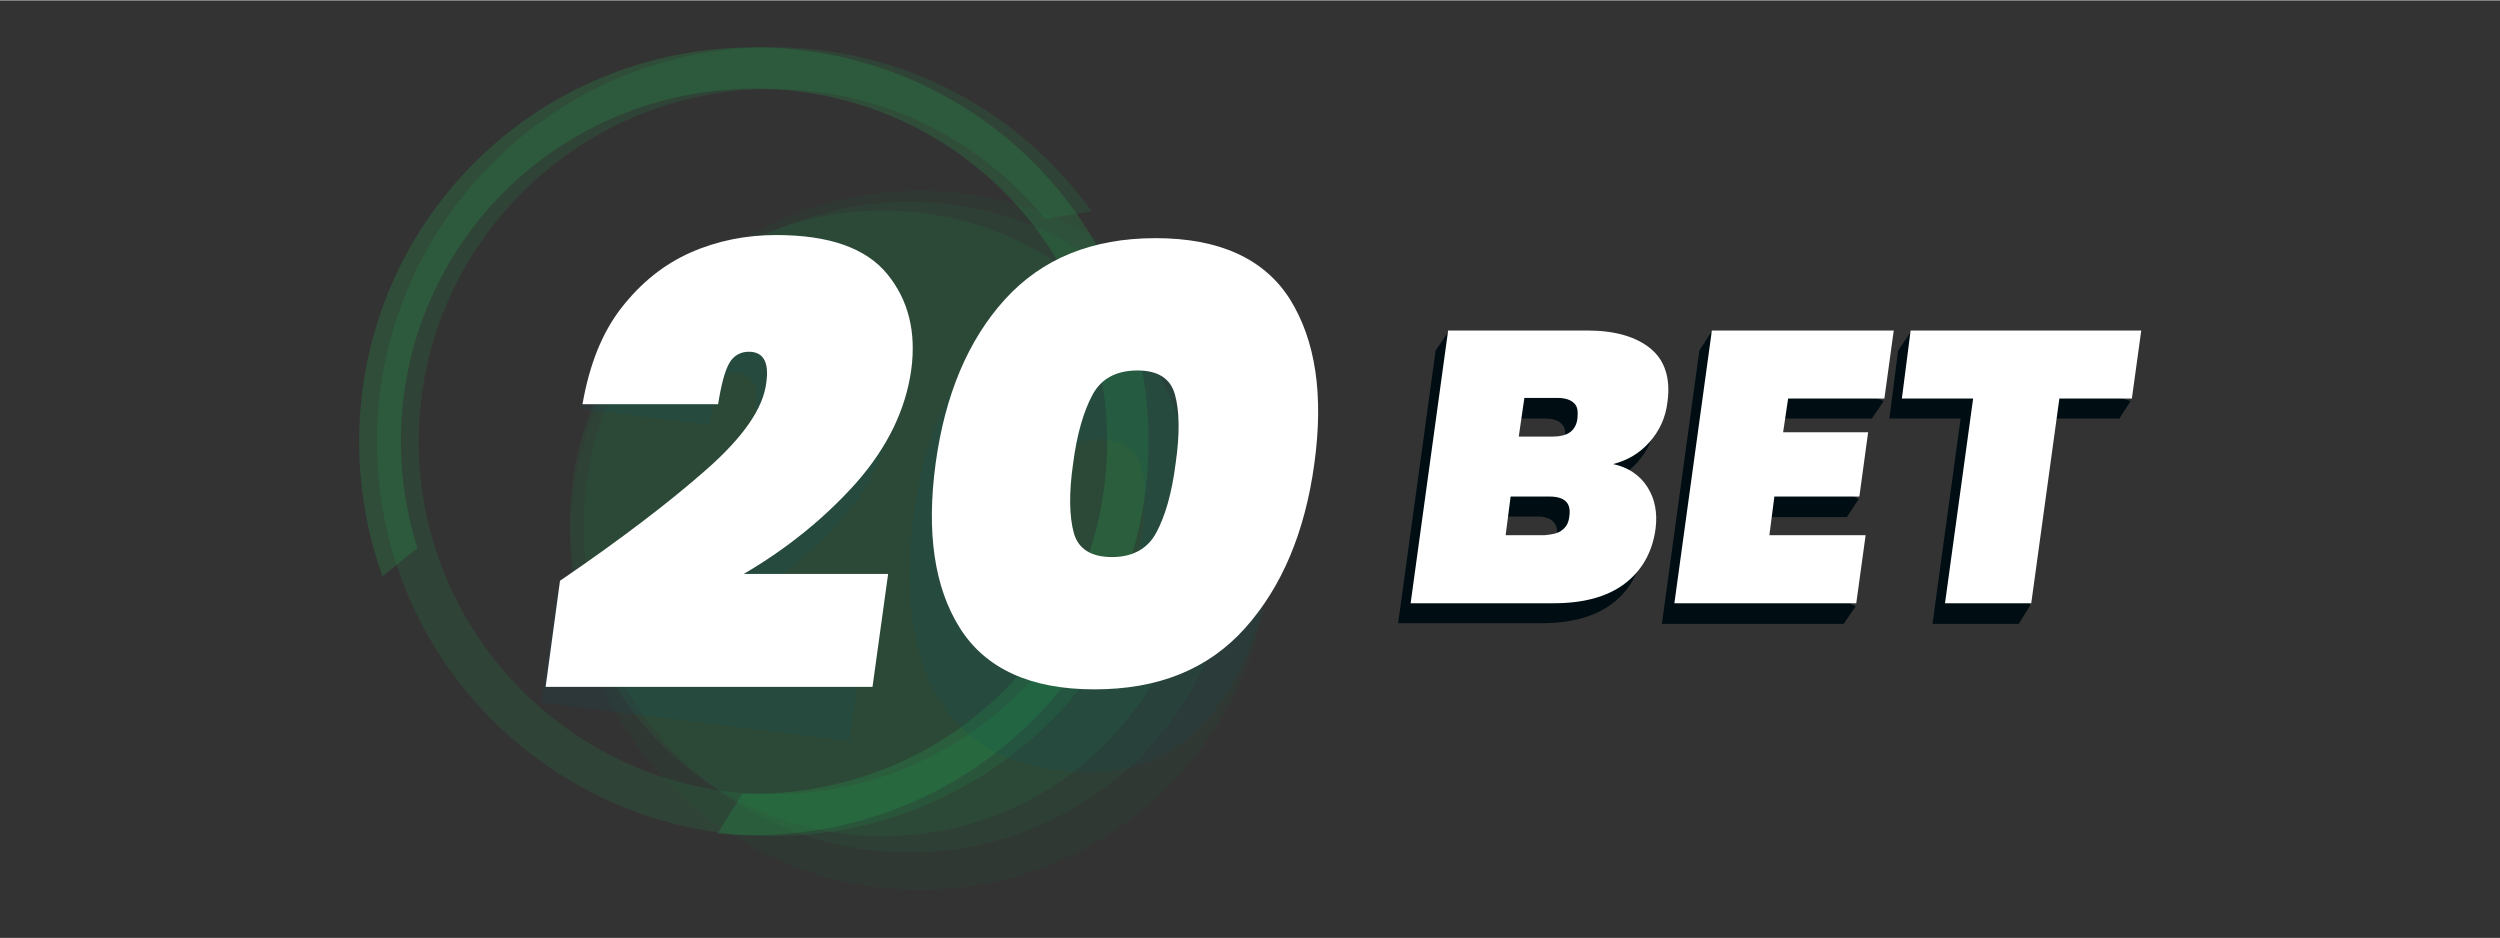 <?xml version="1.0" encoding="utf-8"?>
<svg:svg fill="none" height="304" viewBox="0 0 240 90" width="810" xmlns:svg="http://www.w3.org/2000/svg"><svg:rect x="0" y="0" width="240" height="90" fill="#333333" stroke="none"/><desc>socioscasino.com - Homes of honest casino bonuses</desc><title>20 Bet Casino on https://socioscasino.com/</title>
<svg:g opacity="0.5">
<svg:g opacity="0.5">
<svg:path d="M121.92 51.824C121.92 70.336 106.86 85.374 88.32 85.374C69.78 85.374 54.72 70.336 54.72 51.824C54.72 33.311 69.78 18.273 88.32 18.273C106.86 18.273 121.92 33.311 121.92 51.824Z" fill="#175938" opacity="0.5"/>
</svg:g>
</svg:g>
<svg:g opacity="0.5">
<svg:g opacity="0.5">
<svg:path d="M118.56 50.566C118.56 67.82 104.58 81.78 87.3 81.78C70.02 81.78 56.04 67.82 56.04 50.566C56.04 33.311 70.02 19.352 87.3 19.352C104.58 19.352 118.56 33.311 118.56 50.566Z" fill="#1C793F" opacity="0.5"/>
</svg:g>
</svg:g>
<svg:g opacity="0.5">
<svg:g opacity="0.5">
<svg:path d="M114.84 50.206C114.84 66.802 101.4 80.222 84.78 80.222C68.16 80.222 54.72 66.802 54.72 50.206C54.72 33.611 68.16 20.19 84.78 20.19C101.4 20.19 114.84 33.611 114.84 50.206Z" fill="#1D8842" opacity="0.5"/>
</svg:g>
</svg:g>
<svg:g opacity="0.5">
<svg:g opacity="0.5">
<svg:path d="M106.92 60.571C105.6 60.391 104.34 60.212 103.08 59.912C97.2 69.558 86.64 76.088 74.52 76.208C55.8 76.448 40.44 61.41 40.2 42.777C39.96 24.085 55.02 8.747 73.68 8.508C84.42 8.388 94.02 13.241 100.32 20.969C101.82 20.73 103.32 20.49 104.82 20.25C97.8 10.545 86.4 4.314 73.62 4.494C52.74 4.733 35.94 21.928 36.18 42.837C36.42 63.687 53.64 80.462 74.58 80.222C88.68 80.042 100.92 72.194 107.28 60.691C107.16 60.631 107.04 60.631 106.92 60.571Z" fill="#17AE4A" opacity="0.5"/>
</svg:g>
</svg:g>
<svg:g opacity="0.6">
<svg:g opacity="0.6">
<svg:path d="M37.02 55.059C38.04 54.22 39 53.382 40.08 52.603C36.66 41.819 38.7 29.596 46.56 20.37C58.68 6.171 80.16 4.433 94.38 16.536C108.6 28.638 110.34 50.086 98.22 64.285C91.26 72.433 81.24 76.448 71.28 76.148C70.5 77.406 69.66 78.724 68.88 79.982C80.76 81.061 92.94 76.567 101.22 66.862C114.78 50.985 112.86 27.02 96.96 13.48C81 -3.27865e-05 57.06 1.917 43.5 17.794C34.38 28.518 32.28 42.897 36.72 55.299C36.84 55.179 36.9 55.119 37.02 55.059Z" fill="#1EAE4E" opacity="0.6"/>
</svg:g>
</svg:g>
<svg:g opacity="0.5">
<svg:g opacity="0.5">
<svg:path d="M66.9 47.33C70.26 44.455 72.18 41.758 72.54 39.182C72.84 37.085 72.3 35.947 70.98 35.767C70.2 35.647 69.6 35.947 69.18 36.666C68.76 37.385 68.4 38.703 68.1 40.74L55.8 39.242C56.46 35.348 57.72 32.233 59.52 29.896C61.32 27.559 63.42 25.942 65.88 25.043C68.34 24.144 70.92 23.905 73.68 24.264C78.48 24.863 81.84 26.601 83.7 29.477C85.56 32.352 86.22 35.707 85.68 39.422C85.14 43.376 83.4 46.971 80.46 50.206C77.58 53.441 74.1 56.077 70.08 58.174L83.16 59.852L81.54 71.115L51.96 67.401L53.46 56.916C59.04 53.381 63.54 50.206 66.9 47.33Z" fill="#004E67" opacity="0.5"/>
<svg:path d="M87.72 49.307C88.68 42.417 90.9 37.145 94.32 33.431C97.74 29.716 102.3 28.218 108.12 28.937C113.94 29.656 117.96 32.232 120.18 36.666C122.4 41.099 123.06 46.731 122.1 53.561C121.14 60.451 118.92 65.723 115.5 69.438C112.08 73.152 107.52 74.65 101.7 73.931C95.88 73.212 91.86 70.636 89.64 66.202C87.42 61.889 86.76 56.197 87.72 49.307ZM109.56 52.063C109.98 49.068 109.98 46.731 109.62 45.053C109.26 43.376 108.12 42.417 106.26 42.178C104.34 41.938 102.96 42.597 102.12 44.095C101.28 45.653 100.62 47.869 100.2 50.865C99.78 53.86 99.72 56.197 100.14 57.874C100.5 59.612 101.64 60.571 103.56 60.81C105.42 61.05 106.8 60.391 107.64 58.833C108.48 57.335 109.14 55.059 109.56 52.063Z" fill="#004E67" opacity="0.5"/>
</svg:g>
</svg:g>
<svg:path d="M67.8 45.054C71.34 41.938 73.26 39.182 73.56 36.726C73.86 34.689 73.26 33.73 71.88 33.73C71.1 33.73 70.44 34.09 70.02 34.809C69.6 35.528 69.24 36.846 68.94 38.763H55.92C56.58 34.989 57.78 31.933 59.64 29.537C61.5 27.14 63.72 25.343 66.3 24.204C68.88 23.066 71.64 22.527 74.52 22.527C79.62 22.527 83.16 23.785 85.2 26.301C87.24 28.818 87.96 31.873 87.48 35.468C86.94 39.302 85.2 42.897 82.2 46.312C79.2 49.667 75.6 52.603 71.4 55.059H85.26L83.76 65.903H52.38L53.76 55.718C59.64 51.704 64.26 48.169 67.8 45.054Z" fill="white"/>
<svg:path d="M89.82 44.454C90.72 37.864 92.94 32.592 96.48 28.698C100.02 24.803 104.82 22.826 110.94 22.826C117.06 22.826 121.38 24.803 123.84 28.698C126.3 32.652 127.08 37.864 126.18 44.454C125.28 51.045 123.06 56.317 119.52 60.271C115.98 64.225 111.18 66.142 105.06 66.142C98.94 66.142 94.62 64.165 92.16 60.271C89.7 56.377 88.92 51.105 89.82 44.454ZM112.86 44.454C113.28 41.579 113.22 39.362 112.8 37.864C112.38 36.306 111.18 35.528 109.2 35.528C107.16 35.528 105.72 36.306 104.88 37.864C104.04 39.422 103.38 41.639 103.02 44.454C102.6 47.33 102.66 49.547 103.08 51.105C103.5 52.662 104.76 53.441 106.74 53.441C108.72 53.441 110.16 52.662 111 51.105C111.84 49.547 112.5 47.33 112.86 44.454Z" fill="white"/>
<svg:path d="M156.96 48.648C157.68 49.787 157.92 51.105 157.74 52.603C157.44 54.879 156.42 56.677 154.74 57.935C153.06 59.193 150.78 59.792 147.96 59.792H134.22L137.82 33.611L138.96 31.933C141.6 31.933 155.94 34.21 157.32 35.348C158.7 36.486 159.24 38.224 158.94 40.441C158.76 41.998 158.16 43.257 157.2 44.335C156.24 45.413 155.1 46.072 153.72 46.432C155.1 46.791 156.24 47.51 156.96 48.648ZM144.6 43.856H147.78C148.5 43.856 149.1 43.736 149.52 43.436C149.94 43.137 150.18 42.657 150.24 42.058C150.3 41.399 150.24 40.92 149.88 40.62C149.58 40.321 149.04 40.141 148.32 40.141H145.14L144.6 43.856ZM148.74 52.842C149.16 52.543 149.4 52.123 149.46 51.464C149.64 50.206 148.98 49.547 147.54 49.547H143.82L143.34 53.262H147.06C147.78 53.262 148.38 53.082 148.74 52.842Z" fill="#000E14"/>
<svg:path d="M170.46 40.141L169.98 43.376L178.44 47.87L177.3 49.607H169.14L168.66 53.262L178.14 58.175L177 59.852H159.54L163.14 33.611L164.22 31.933L180.84 38.464L179.7 40.141H170.46Z" fill="#000E14"/>
<svg:path d="M204.54 38.464L203.46 40.141H196.5L194.88 58.115L193.8 59.852H185.52L188.22 40.141H181.38L182.22 33.611L183.36 31.933L204.54 38.464Z" fill="#000E14"/>
<svg:path d="M158.16 46.731C158.88 47.87 159.12 49.188 158.94 50.685C158.64 52.962 157.62 54.759 155.94 56.018C154.26 57.276 151.98 57.875 149.16 57.875H135.42L139.02 31.693H152.4C155.04 31.693 157.08 32.292 158.46 33.431C159.84 34.569 160.38 36.307 160.08 38.523C159.9 40.081 159.3 41.339 158.34 42.418C157.38 43.496 156.24 44.155 154.86 44.514C156.3 44.814 157.44 45.593 158.16 46.731ZM145.8 41.878H148.98C149.7 41.878 150.3 41.759 150.72 41.459C151.14 41.159 151.38 40.68 151.44 40.081C151.5 39.422 151.44 38.943 151.08 38.643C150.78 38.344 150.24 38.164 149.52 38.164H146.34L145.8 41.878ZM149.94 50.865C150.36 50.566 150.6 50.146 150.66 49.487C150.84 48.229 150.18 47.63 148.74 47.63H145.02L144.54 51.344H148.26C148.98 51.285 149.58 51.165 149.94 50.865Z" fill="white"/>
<svg:path d="M171.66 38.224L171.18 41.459H179.34L178.5 47.63H170.34L169.86 51.344H179.1L178.2 57.875H160.74L164.34 31.693H181.8L180.9 38.224H171.66Z" fill="white"/>
<svg:path d="M205.56 31.693L204.66 38.224H197.7L195 57.875H186.72L189.42 38.224H182.58L183.42 31.693H205.56Z" fill="white"/>
</svg:svg>